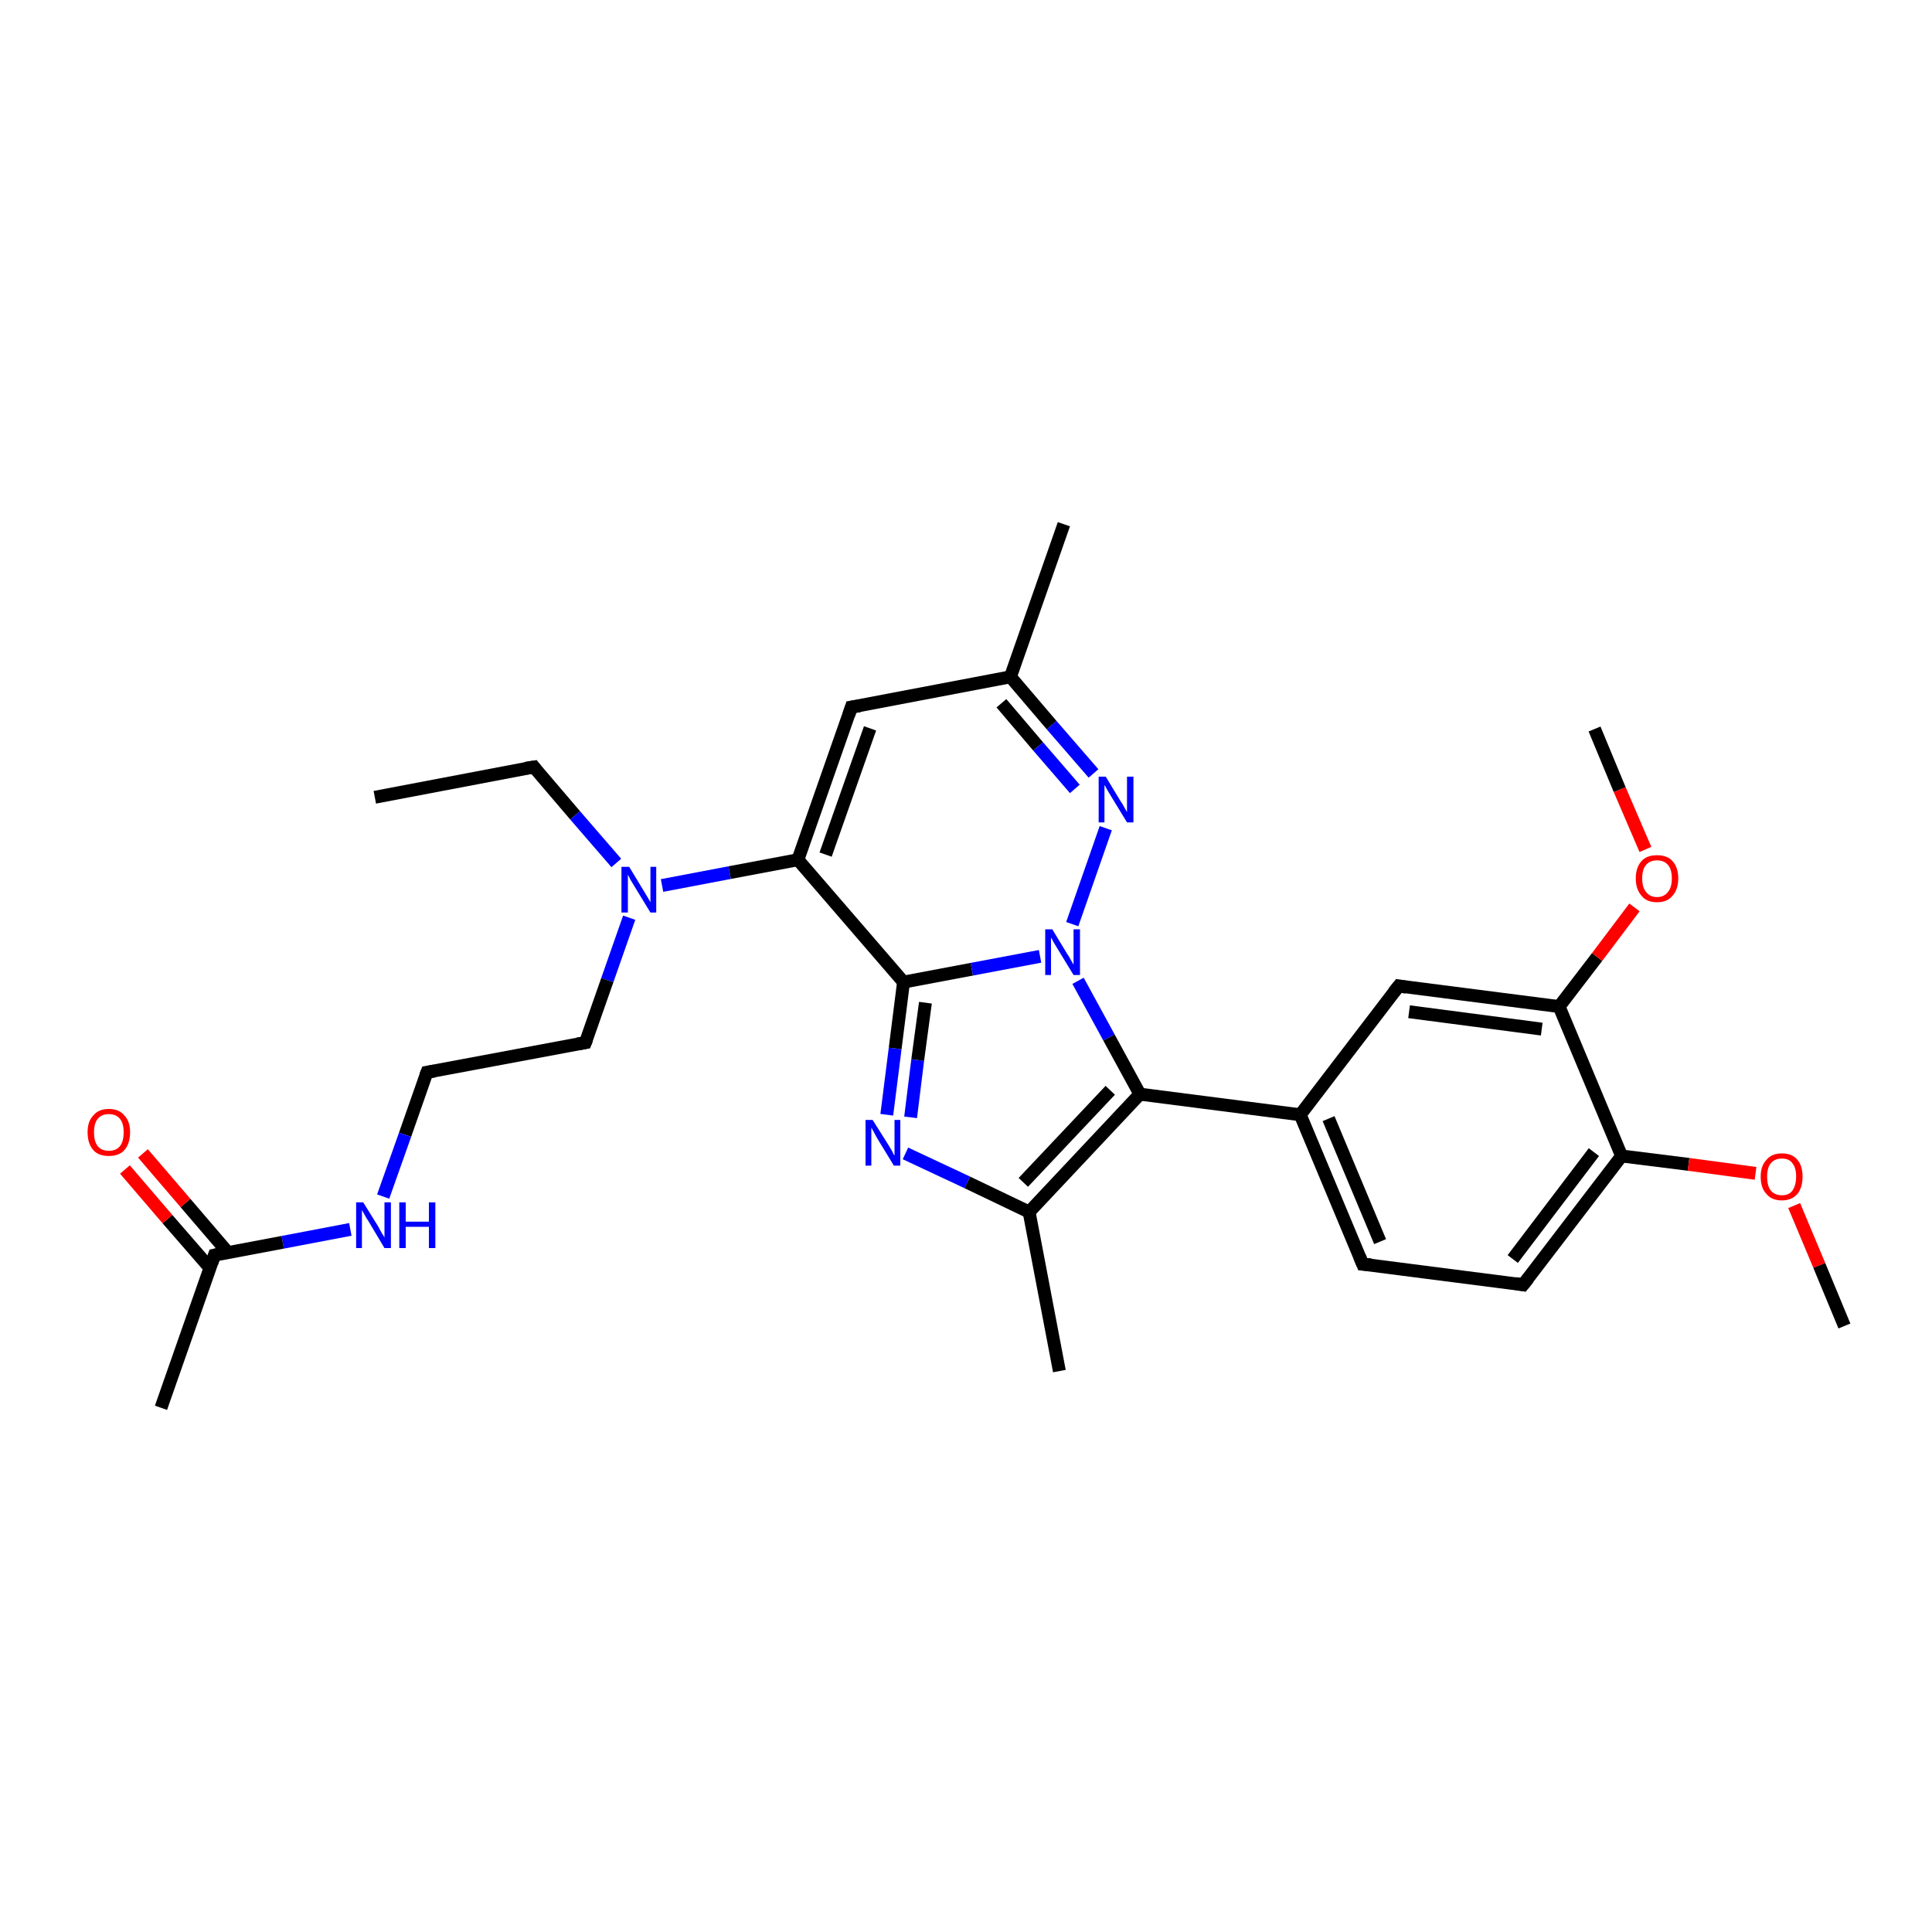 <?xml version='1.0' encoding='iso-8859-1'?>
<svg version='1.1' baseProfile='full'
              xmlns='http://www.w3.org/2000/svg'
                      xmlns:rdkit='http://www.rdkit.org/xml'
                      xmlns:xlink='http://www.w3.org/1999/xlink'
                  xml:space='preserve'
width='300px' height='300px' viewBox='0 0 300 300'>
<!-- END OF HEADER -->
<rect style='opacity:1.0;fill:#FFFFFF;stroke:none' width='300.0' height='300.0' x='0.0' y='0.0'> </rect>
<path class='bond-0 atom-0 atom-1' d='M 58.2,123.8 L 82.9,119.1' style='fill:none;fill-rule:evenodd;stroke:#000000;stroke-width:2.0px;stroke-linecap:butt;stroke-linejoin:miter;stroke-opacity:1' />
<path class='bond-1 atom-1 atom-2' d='M 82.9,119.1 L 89.3,126.6' style='fill:none;fill-rule:evenodd;stroke:#000000;stroke-width:2.0px;stroke-linecap:butt;stroke-linejoin:miter;stroke-opacity:1' />
<path class='bond-1 atom-1 atom-2' d='M 89.3,126.6 L 95.7,134.0' style='fill:none;fill-rule:evenodd;stroke:#0000FF;stroke-width:2.0px;stroke-linecap:butt;stroke-linejoin:miter;stroke-opacity:1' />
<path class='bond-2 atom-2 atom-3' d='M 97.7,142.5 L 94.3,152.2' style='fill:none;fill-rule:evenodd;stroke:#0000FF;stroke-width:2.0px;stroke-linecap:butt;stroke-linejoin:miter;stroke-opacity:1' />
<path class='bond-2 atom-2 atom-3' d='M 94.3,152.2 L 90.9,161.9' style='fill:none;fill-rule:evenodd;stroke:#000000;stroke-width:2.0px;stroke-linecap:butt;stroke-linejoin:miter;stroke-opacity:1' />
<path class='bond-3 atom-3 atom-4' d='M 90.9,161.9 L 66.3,166.5' style='fill:none;fill-rule:evenodd;stroke:#000000;stroke-width:2.0px;stroke-linecap:butt;stroke-linejoin:miter;stroke-opacity:1' />
<path class='bond-4 atom-4 atom-5' d='M 66.3,166.5 L 62.9,176.2' style='fill:none;fill-rule:evenodd;stroke:#000000;stroke-width:2.0px;stroke-linecap:butt;stroke-linejoin:miter;stroke-opacity:1' />
<path class='bond-4 atom-4 atom-5' d='M 62.9,176.2 L 59.5,185.8' style='fill:none;fill-rule:evenodd;stroke:#0000FF;stroke-width:2.0px;stroke-linecap:butt;stroke-linejoin:miter;stroke-opacity:1' />
<path class='bond-5 atom-5 atom-6' d='M 54.4,190.9 L 43.9,192.9' style='fill:none;fill-rule:evenodd;stroke:#0000FF;stroke-width:2.0px;stroke-linecap:butt;stroke-linejoin:miter;stroke-opacity:1' />
<path class='bond-5 atom-5 atom-6' d='M 43.9,192.9 L 33.3,194.9' style='fill:none;fill-rule:evenodd;stroke:#000000;stroke-width:2.0px;stroke-linecap:butt;stroke-linejoin:miter;stroke-opacity:1' />
<path class='bond-6 atom-6 atom-7' d='M 33.3,194.9 L 25.0,218.6' style='fill:none;fill-rule:evenodd;stroke:#000000;stroke-width:2.0px;stroke-linecap:butt;stroke-linejoin:miter;stroke-opacity:1' />
<path class='bond-7 atom-6 atom-8' d='M 35.4,194.5 L 28.8,186.8' style='fill:none;fill-rule:evenodd;stroke:#000000;stroke-width:2.0px;stroke-linecap:butt;stroke-linejoin:miter;stroke-opacity:1' />
<path class='bond-7 atom-6 atom-8' d='M 28.8,186.8 L 22.2,179.1' style='fill:none;fill-rule:evenodd;stroke:#FF0000;stroke-width:2.0px;stroke-linecap:butt;stroke-linejoin:miter;stroke-opacity:1' />
<path class='bond-7 atom-6 atom-8' d='M 32.6,196.9 L 26.0,189.3' style='fill:none;fill-rule:evenodd;stroke:#000000;stroke-width:2.0px;stroke-linecap:butt;stroke-linejoin:miter;stroke-opacity:1' />
<path class='bond-7 atom-6 atom-8' d='M 26.0,189.3 L 19.4,181.6' style='fill:none;fill-rule:evenodd;stroke:#FF0000;stroke-width:2.0px;stroke-linecap:butt;stroke-linejoin:miter;stroke-opacity:1' />
<path class='bond-8 atom-2 atom-9' d='M 102.8,137.5 L 113.3,135.5' style='fill:none;fill-rule:evenodd;stroke:#0000FF;stroke-width:2.0px;stroke-linecap:butt;stroke-linejoin:miter;stroke-opacity:1' />
<path class='bond-8 atom-2 atom-9' d='M 113.3,135.5 L 123.9,133.5' style='fill:none;fill-rule:evenodd;stroke:#000000;stroke-width:2.0px;stroke-linecap:butt;stroke-linejoin:miter;stroke-opacity:1' />
<path class='bond-9 atom-9 atom-10' d='M 123.9,133.5 L 132.2,109.8' style='fill:none;fill-rule:evenodd;stroke:#000000;stroke-width:2.0px;stroke-linecap:butt;stroke-linejoin:miter;stroke-opacity:1' />
<path class='bond-9 atom-9 atom-10' d='M 128.2,132.7 L 135.1,113.1' style='fill:none;fill-rule:evenodd;stroke:#000000;stroke-width:2.0px;stroke-linecap:butt;stroke-linejoin:miter;stroke-opacity:1' />
<path class='bond-10 atom-10 atom-11' d='M 132.2,109.8 L 156.9,105.1' style='fill:none;fill-rule:evenodd;stroke:#000000;stroke-width:2.0px;stroke-linecap:butt;stroke-linejoin:miter;stroke-opacity:1' />
<path class='bond-11 atom-11 atom-12' d='M 156.9,105.1 L 165.2,81.4' style='fill:none;fill-rule:evenodd;stroke:#000000;stroke-width:2.0px;stroke-linecap:butt;stroke-linejoin:miter;stroke-opacity:1' />
<path class='bond-12 atom-11 atom-13' d='M 156.9,105.1 L 163.3,112.6' style='fill:none;fill-rule:evenodd;stroke:#000000;stroke-width:2.0px;stroke-linecap:butt;stroke-linejoin:miter;stroke-opacity:1' />
<path class='bond-12 atom-11 atom-13' d='M 163.3,112.6 L 169.8,120.1' style='fill:none;fill-rule:evenodd;stroke:#0000FF;stroke-width:2.0px;stroke-linecap:butt;stroke-linejoin:miter;stroke-opacity:1' />
<path class='bond-12 atom-11 atom-13' d='M 155.5,109.2 L 161.2,115.9' style='fill:none;fill-rule:evenodd;stroke:#000000;stroke-width:2.0px;stroke-linecap:butt;stroke-linejoin:miter;stroke-opacity:1' />
<path class='bond-12 atom-11 atom-13' d='M 161.2,115.9 L 166.9,122.5' style='fill:none;fill-rule:evenodd;stroke:#0000FF;stroke-width:2.0px;stroke-linecap:butt;stroke-linejoin:miter;stroke-opacity:1' />
<path class='bond-13 atom-13 atom-14' d='M 171.7,128.6 L 166.5,143.5' style='fill:none;fill-rule:evenodd;stroke:#0000FF;stroke-width:2.0px;stroke-linecap:butt;stroke-linejoin:miter;stroke-opacity:1' />
<path class='bond-14 atom-14 atom-15' d='M 167.4,152.3 L 172.2,161.1' style='fill:none;fill-rule:evenodd;stroke:#0000FF;stroke-width:2.0px;stroke-linecap:butt;stroke-linejoin:miter;stroke-opacity:1' />
<path class='bond-14 atom-14 atom-15' d='M 172.2,161.1 L 177.0,169.9' style='fill:none;fill-rule:evenodd;stroke:#000000;stroke-width:2.0px;stroke-linecap:butt;stroke-linejoin:miter;stroke-opacity:1' />
<path class='bond-15 atom-15 atom-16' d='M 177.0,169.9 L 159.8,188.2' style='fill:none;fill-rule:evenodd;stroke:#000000;stroke-width:2.0px;stroke-linecap:butt;stroke-linejoin:miter;stroke-opacity:1' />
<path class='bond-15 atom-15 atom-16' d='M 172.4,169.3 L 158.9,183.6' style='fill:none;fill-rule:evenodd;stroke:#000000;stroke-width:2.0px;stroke-linecap:butt;stroke-linejoin:miter;stroke-opacity:1' />
<path class='bond-16 atom-16 atom-17' d='M 159.8,188.2 L 164.5,212.9' style='fill:none;fill-rule:evenodd;stroke:#000000;stroke-width:2.0px;stroke-linecap:butt;stroke-linejoin:miter;stroke-opacity:1' />
<path class='bond-17 atom-16 atom-18' d='M 159.8,188.2 L 150.2,183.6' style='fill:none;fill-rule:evenodd;stroke:#000000;stroke-width:2.0px;stroke-linecap:butt;stroke-linejoin:miter;stroke-opacity:1' />
<path class='bond-17 atom-16 atom-18' d='M 150.2,183.6 L 140.6,179.1' style='fill:none;fill-rule:evenodd;stroke:#0000FF;stroke-width:2.0px;stroke-linecap:butt;stroke-linejoin:miter;stroke-opacity:1' />
<path class='bond-18 atom-18 atom-19' d='M 137.7,173.1 L 139.0,162.8' style='fill:none;fill-rule:evenodd;stroke:#0000FF;stroke-width:2.0px;stroke-linecap:butt;stroke-linejoin:miter;stroke-opacity:1' />
<path class='bond-18 atom-18 atom-19' d='M 139.0,162.8 L 140.3,152.5' style='fill:none;fill-rule:evenodd;stroke:#000000;stroke-width:2.0px;stroke-linecap:butt;stroke-linejoin:miter;stroke-opacity:1' />
<path class='bond-18 atom-18 atom-19' d='M 141.4,173.5 L 142.5,164.6' style='fill:none;fill-rule:evenodd;stroke:#0000FF;stroke-width:2.0px;stroke-linecap:butt;stroke-linejoin:miter;stroke-opacity:1' />
<path class='bond-18 atom-18 atom-19' d='M 142.5,164.6 L 143.7,155.7' style='fill:none;fill-rule:evenodd;stroke:#000000;stroke-width:2.0px;stroke-linecap:butt;stroke-linejoin:miter;stroke-opacity:1' />
<path class='bond-19 atom-15 atom-20' d='M 177.0,169.9 L 201.9,173.1' style='fill:none;fill-rule:evenodd;stroke:#000000;stroke-width:2.0px;stroke-linecap:butt;stroke-linejoin:miter;stroke-opacity:1' />
<path class='bond-20 atom-20 atom-21' d='M 201.9,173.1 L 211.6,196.3' style='fill:none;fill-rule:evenodd;stroke:#000000;stroke-width:2.0px;stroke-linecap:butt;stroke-linejoin:miter;stroke-opacity:1' />
<path class='bond-20 atom-20 atom-21' d='M 206.3,173.7 L 214.3,192.8' style='fill:none;fill-rule:evenodd;stroke:#000000;stroke-width:2.0px;stroke-linecap:butt;stroke-linejoin:miter;stroke-opacity:1' />
<path class='bond-21 atom-21 atom-22' d='M 211.6,196.3 L 236.5,199.5' style='fill:none;fill-rule:evenodd;stroke:#000000;stroke-width:2.0px;stroke-linecap:butt;stroke-linejoin:miter;stroke-opacity:1' />
<path class='bond-22 atom-22 atom-23' d='M 236.5,199.5 L 251.8,179.5' style='fill:none;fill-rule:evenodd;stroke:#000000;stroke-width:2.0px;stroke-linecap:butt;stroke-linejoin:miter;stroke-opacity:1' />
<path class='bond-22 atom-22 atom-23' d='M 234.9,195.5 L 247.5,178.9' style='fill:none;fill-rule:evenodd;stroke:#000000;stroke-width:2.0px;stroke-linecap:butt;stroke-linejoin:miter;stroke-opacity:1' />
<path class='bond-23 atom-23 atom-24' d='M 251.8,179.5 L 262.2,180.8' style='fill:none;fill-rule:evenodd;stroke:#000000;stroke-width:2.0px;stroke-linecap:butt;stroke-linejoin:miter;stroke-opacity:1' />
<path class='bond-23 atom-23 atom-24' d='M 262.2,180.8 L 272.6,182.2' style='fill:none;fill-rule:evenodd;stroke:#FF0000;stroke-width:2.0px;stroke-linecap:butt;stroke-linejoin:miter;stroke-opacity:1' />
<path class='bond-24 atom-24 atom-25' d='M 278.6,187.2 L 282.5,196.5' style='fill:none;fill-rule:evenodd;stroke:#FF0000;stroke-width:2.0px;stroke-linecap:butt;stroke-linejoin:miter;stroke-opacity:1' />
<path class='bond-24 atom-24 atom-25' d='M 282.5,196.5 L 286.4,205.9' style='fill:none;fill-rule:evenodd;stroke:#000000;stroke-width:2.0px;stroke-linecap:butt;stroke-linejoin:miter;stroke-opacity:1' />
<path class='bond-25 atom-23 atom-26' d='M 251.8,179.5 L 242.1,156.3' style='fill:none;fill-rule:evenodd;stroke:#000000;stroke-width:2.0px;stroke-linecap:butt;stroke-linejoin:miter;stroke-opacity:1' />
<path class='bond-26 atom-26 atom-27' d='M 242.1,156.3 L 248.0,148.6' style='fill:none;fill-rule:evenodd;stroke:#000000;stroke-width:2.0px;stroke-linecap:butt;stroke-linejoin:miter;stroke-opacity:1' />
<path class='bond-26 atom-26 atom-27' d='M 248.0,148.6 L 253.8,140.9' style='fill:none;fill-rule:evenodd;stroke:#FF0000;stroke-width:2.0px;stroke-linecap:butt;stroke-linejoin:miter;stroke-opacity:1' />
<path class='bond-27 atom-27 atom-28' d='M 255.5,131.9 L 251.5,122.6' style='fill:none;fill-rule:evenodd;stroke:#FF0000;stroke-width:2.0px;stroke-linecap:butt;stroke-linejoin:miter;stroke-opacity:1' />
<path class='bond-27 atom-27 atom-28' d='M 251.5,122.6 L 247.6,113.2' style='fill:none;fill-rule:evenodd;stroke:#000000;stroke-width:2.0px;stroke-linecap:butt;stroke-linejoin:miter;stroke-opacity:1' />
<path class='bond-28 atom-26 atom-29' d='M 242.1,156.3 L 217.2,153.1' style='fill:none;fill-rule:evenodd;stroke:#000000;stroke-width:2.0px;stroke-linecap:butt;stroke-linejoin:miter;stroke-opacity:1' />
<path class='bond-28 atom-26 atom-29' d='M 239.4,159.8 L 218.8,157.1' style='fill:none;fill-rule:evenodd;stroke:#000000;stroke-width:2.0px;stroke-linecap:butt;stroke-linejoin:miter;stroke-opacity:1' />
<path class='bond-29 atom-19 atom-9' d='M 140.3,152.5 L 123.9,133.5' style='fill:none;fill-rule:evenodd;stroke:#000000;stroke-width:2.0px;stroke-linecap:butt;stroke-linejoin:miter;stroke-opacity:1' />
<path class='bond-30 atom-29 atom-20' d='M 217.2,153.1 L 201.9,173.1' style='fill:none;fill-rule:evenodd;stroke:#000000;stroke-width:2.0px;stroke-linecap:butt;stroke-linejoin:miter;stroke-opacity:1' />
<path class='bond-31 atom-19 atom-14' d='M 140.3,152.5 L 150.9,150.5' style='fill:none;fill-rule:evenodd;stroke:#000000;stroke-width:2.0px;stroke-linecap:butt;stroke-linejoin:miter;stroke-opacity:1' />
<path class='bond-31 atom-19 atom-14' d='M 150.9,150.5 L 161.5,148.5' style='fill:none;fill-rule:evenodd;stroke:#0000FF;stroke-width:2.0px;stroke-linecap:butt;stroke-linejoin:miter;stroke-opacity:1' />
<path d='M 81.6,119.3 L 82.9,119.1 L 83.2,119.5' style='fill:none;stroke:#000000;stroke-width:2.0px;stroke-linecap:butt;stroke-linejoin:miter;stroke-opacity:1;' />
<path d='M 91.1,161.4 L 90.9,161.9 L 89.7,162.1' style='fill:none;stroke:#000000;stroke-width:2.0px;stroke-linecap:butt;stroke-linejoin:miter;stroke-opacity:1;' />
<path d='M 67.5,166.3 L 66.3,166.5 L 66.1,167.0' style='fill:none;stroke:#000000;stroke-width:2.0px;stroke-linecap:butt;stroke-linejoin:miter;stroke-opacity:1;' />
<path d='M 33.8,194.8 L 33.3,194.9 L 32.9,196.1' style='fill:none;stroke:#000000;stroke-width:2.0px;stroke-linecap:butt;stroke-linejoin:miter;stroke-opacity:1;' />
<path d='M 131.8,111.0 L 132.2,109.8 L 133.5,109.6' style='fill:none;stroke:#000000;stroke-width:2.0px;stroke-linecap:butt;stroke-linejoin:miter;stroke-opacity:1;' />
<path d='M 211.1,195.1 L 211.6,196.3 L 212.9,196.4' style='fill:none;stroke:#000000;stroke-width:2.0px;stroke-linecap:butt;stroke-linejoin:miter;stroke-opacity:1;' />
<path d='M 235.3,199.3 L 236.5,199.5 L 237.3,198.5' style='fill:none;stroke:#000000;stroke-width:2.0px;stroke-linecap:butt;stroke-linejoin:miter;stroke-opacity:1;' />
<path d='M 218.4,153.3 L 217.2,153.1 L 216.4,154.1' style='fill:none;stroke:#000000;stroke-width:2.0px;stroke-linecap:butt;stroke-linejoin:miter;stroke-opacity:1;' />
<path class='atom-2' d='M 97.7 134.6
L 100.0 138.4
Q 100.2 138.7, 100.6 139.4
Q 101.0 140.1, 101.0 140.1
L 101.0 134.6
L 101.9 134.6
L 101.9 141.7
L 101.0 141.7
L 98.5 137.6
Q 98.2 137.1, 97.9 136.6
Q 97.6 136.0, 97.5 135.8
L 97.5 141.7
L 96.5 141.7
L 96.5 134.6
L 97.7 134.6
' fill='#0000FF'/>
<path class='atom-5' d='M 56.4 186.7
L 58.7 190.4
Q 58.9 190.8, 59.3 191.5
Q 59.7 192.1, 59.7 192.2
L 59.7 186.7
L 60.7 186.7
L 60.7 193.8
L 59.7 193.8
L 57.2 189.6
Q 56.9 189.2, 56.6 188.6
Q 56.3 188.1, 56.2 187.9
L 56.2 193.8
L 55.3 193.8
L 55.3 186.7
L 56.4 186.7
' fill='#0000FF'/>
<path class='atom-5' d='M 62.0 186.7
L 63.0 186.7
L 63.0 189.7
L 66.6 189.7
L 66.6 186.7
L 67.6 186.7
L 67.6 193.8
L 66.6 193.8
L 66.6 190.5
L 63.0 190.5
L 63.0 193.8
L 62.0 193.8
L 62.0 186.7
' fill='#0000FF'/>
<path class='atom-8' d='M 13.6 175.8
Q 13.6 174.1, 14.5 173.2
Q 15.3 172.2, 16.9 172.2
Q 18.5 172.2, 19.3 173.2
Q 20.2 174.1, 20.2 175.8
Q 20.2 177.6, 19.3 178.6
Q 18.5 179.5, 16.9 179.5
Q 15.3 179.5, 14.5 178.6
Q 13.6 177.6, 13.6 175.8
M 16.9 178.7
Q 18.0 178.7, 18.6 178.0
Q 19.2 177.3, 19.2 175.8
Q 19.2 174.4, 18.6 173.7
Q 18.0 173.0, 16.9 173.0
Q 15.8 173.0, 15.2 173.7
Q 14.6 174.4, 14.6 175.8
Q 14.6 177.3, 15.2 178.0
Q 15.8 178.7, 16.9 178.7
' fill='#FF0000'/>
<path class='atom-13' d='M 171.7 120.6
L 174.0 124.4
Q 174.3 124.8, 174.6 125.4
Q 175.0 126.1, 175.0 126.1
L 175.0 120.6
L 176.0 120.6
L 176.0 127.7
L 175.0 127.7
L 172.5 123.6
Q 172.2 123.1, 171.9 122.6
Q 171.6 122.0, 171.5 121.9
L 171.5 127.7
L 170.6 127.7
L 170.6 120.6
L 171.7 120.6
' fill='#0000FF'/>
<path class='atom-14' d='M 163.4 144.3
L 165.7 148.1
Q 166.0 148.5, 166.3 149.1
Q 166.7 149.8, 166.7 149.8
L 166.7 144.3
L 167.7 144.3
L 167.7 151.4
L 166.7 151.4
L 164.2 147.3
Q 163.9 146.8, 163.6 146.3
Q 163.3 145.7, 163.2 145.6
L 163.2 151.4
L 162.3 151.4
L 162.3 144.3
L 163.4 144.3
' fill='#0000FF'/>
<path class='atom-18' d='M 135.5 173.9
L 137.9 177.7
Q 138.1 178.0, 138.5 178.7
Q 138.8 179.4, 138.9 179.4
L 138.9 173.9
L 139.8 173.9
L 139.8 181.0
L 138.8 181.0
L 136.3 176.9
Q 136.0 176.4, 135.7 175.8
Q 135.4 175.3, 135.3 175.1
L 135.3 181.0
L 134.4 181.0
L 134.4 173.9
L 135.5 173.9
' fill='#0000FF'/>
<path class='atom-24' d='M 273.4 182.7
Q 273.4 181.0, 274.3 180.1
Q 275.1 179.1, 276.7 179.1
Q 278.3 179.1, 279.1 180.1
Q 279.9 181.0, 279.9 182.7
Q 279.9 184.4, 279.1 185.4
Q 278.2 186.4, 276.7 186.4
Q 275.1 186.4, 274.3 185.4
Q 273.4 184.5, 273.4 182.7
M 276.7 185.6
Q 277.8 185.6, 278.3 184.9
Q 278.9 184.1, 278.9 182.7
Q 278.9 181.3, 278.3 180.6
Q 277.8 179.9, 276.7 179.9
Q 275.6 179.9, 275.0 180.6
Q 274.4 181.3, 274.4 182.7
Q 274.4 184.2, 275.0 184.9
Q 275.6 185.6, 276.7 185.6
' fill='#FF0000'/>
<path class='atom-27' d='M 254.0 136.4
Q 254.0 134.7, 254.9 133.7
Q 255.7 132.8, 257.3 132.8
Q 258.9 132.8, 259.7 133.7
Q 260.6 134.7, 260.6 136.4
Q 260.6 138.1, 259.7 139.1
Q 258.9 140.1, 257.3 140.1
Q 255.7 140.1, 254.9 139.1
Q 254.0 138.1, 254.0 136.4
M 257.3 139.3
Q 258.4 139.3, 259.0 138.5
Q 259.6 137.8, 259.6 136.4
Q 259.6 135.0, 259.0 134.3
Q 258.4 133.6, 257.3 133.6
Q 256.2 133.6, 255.6 134.3
Q 255.0 135.0, 255.0 136.4
Q 255.0 137.8, 255.6 138.5
Q 256.2 139.3, 257.3 139.3
' fill='#FF0000'/>
</svg>
